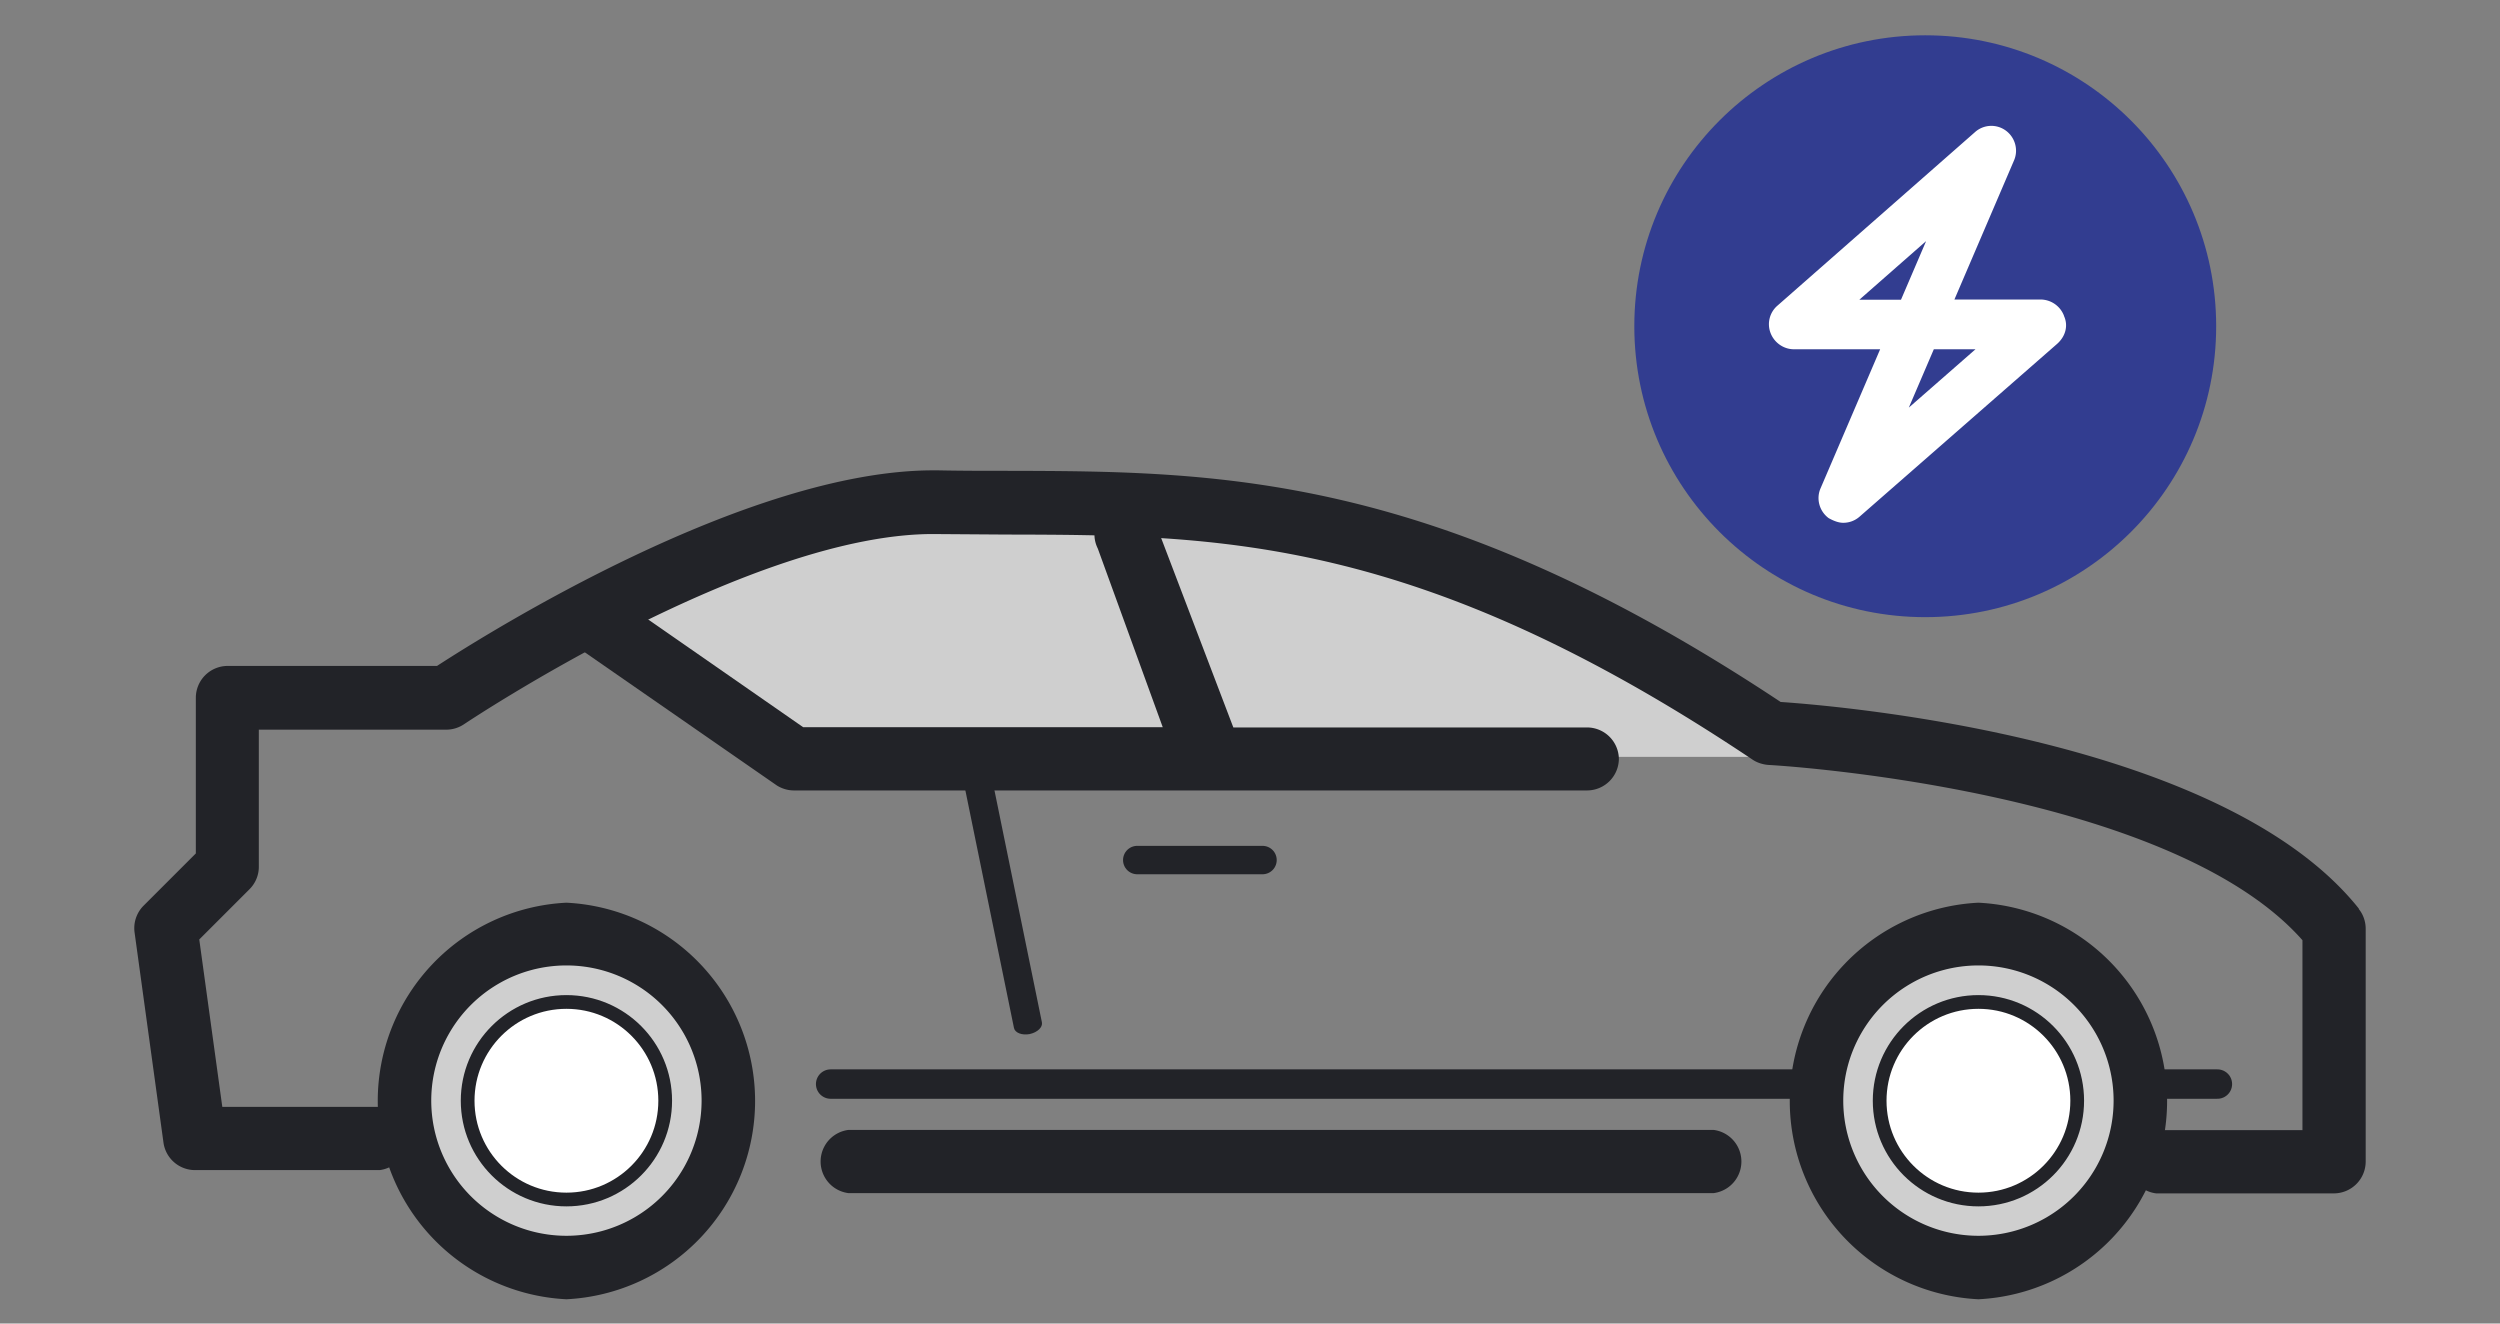 <svg xmlns="http://www.w3.org/2000/svg" data-name="Calque 11" viewBox="0 0 102 54"><rect x="0" y="0" width="102" height="54" fill="#808080" stroke="none"/><circle cx="78.55" cy="13.31" r="11.87" fill="#323d90"></circle><path d="M84.21 12.88a1.03 1.03 0 00-.95-.66h-3.52l2.43-5.67c.19-.43.05-.94-.33-1.22a1 1 0 00-1.26.06l-8.06 7.08a1 1 0 00-.28 1.12c.15.39.53.66.95.66h3.52l-2.43 5.67c-.19.43-.05.94.33 1.22.18.1.39.19.59.19a1 1 0 00.67-.25l8.06-7.05c.35-.31.46-.75.28-1.14zm-5.63-3.03l-1.02 2.38h-1.7l2.71-2.38zm-.7 6.78l1.02-2.38h1.7l-2.72 2.38z" fill="#fff"></path><path fill="#cfcfcf" d="M24.08 25.37l6.06-3.11 6.51-1.55 7.66.16 7.88.43 9.68 3.36 11.95 6.22H31.88l-7.8-5.51z"></path><path d="M96.24 37.07c-5.51-6.91-20.97-8.25-23.59-8.43-14.15-9.39-23.01-9.41-31.57-9.43-.94 0-1.87 0-2.81-.02h-.19c-7.62 0-18.2 6.65-20.25 7.98H9.28a1.3 1.3 0 00-1.29 1.29v6.36l-2.13 2.13a1.3 1.3 0 00-.37 1.09l1.18 8.58a1.3 1.3 0 001.28 1.12h7.54a1.3 1.3 0 000-2.58H9.07l-.94-6.83 2.05-2.05c.24-.24.38-.57.38-.91v-5.6h7.65c.26 0 .51-.08.72-.22.12-.08 11.78-7.87 19.29-7.76l2.85.02c8.62.02 16.76.03 30.43 9.18.19.13.42.2.65.22.17 0 16.31.95 21.79 7.15v7.75h-5.97a1.3 1.3 0 000 2.58h7.26a1.3 1.3 0 001.29-1.29v-9.51c0-.29-.1-.58-.28-.8z" fill="#222328"></path><path d="M69.91 46.1H34.62a1.3 1.3 0 000 2.58h35.29a1.3 1.3 0 000-2.58zM23.11 36.83a8.1 8.1 0 000 16.18 8.1 8.1 0 000-16.18z" fill="#222328"></path><path d="M23.11 50.42a5.51 5.51 0 110-11.03 5.51 5.51 0 010 11.03z" fill="#cfcfcf"></path><path d="M66.05 30.97a1.3 1.3 0 00-1.29-1.29H50.32l-3.22-8.45a1.29 1.29 0 00-1.73-.58c-.64.32-.9 1.09-.58 1.73l2.65 7.29H32.77L25 24.27a1.29 1.29 0 00-1.39 2.17l8.09 5.61c.21.13.45.2.69.2h32.37a1.3 1.3 0 001.29-1.29z" fill="#222328"></path><path fill="none" stroke="#222328" stroke-linecap="round" stroke-miterlimit="10" stroke-width="1.2" d="M33.89 44.23h56.58"></path><path fill="none" stroke="#222328" stroke-linecap="round" stroke-miterlimit="10" stroke-width="1.16" d="M46.4 35.09h5.11"></path><path d="M42.01 42.19c-.31.06-.6-.05-.64-.25l-2.05-10.02c-.04-.2.18-.41.5-.48s.6.05.64.25l2.05 10.02c.04.2-.18.41-.5.48z" fill="#222328"></path><circle cx="23.11" cy="44.91" r="4.03" fill="#fff" stroke="#222328" stroke-miterlimit="10" stroke-width=".56"></circle><path d="M80.72 36.83a8.1 8.1 0 000 16.18 8.1 8.1 0 000-16.18z" fill="#222328"></path><path d="M80.72 50.42a5.51 5.51 0 110-11.03 5.51 5.51 0 010 11.03z" fill="#cfcfcf"></path><circle cx="80.72" cy="44.91" r="4.03" fill="#fff" stroke="#222328" stroke-miterlimit="10" stroke-width=".56"></circle></svg>